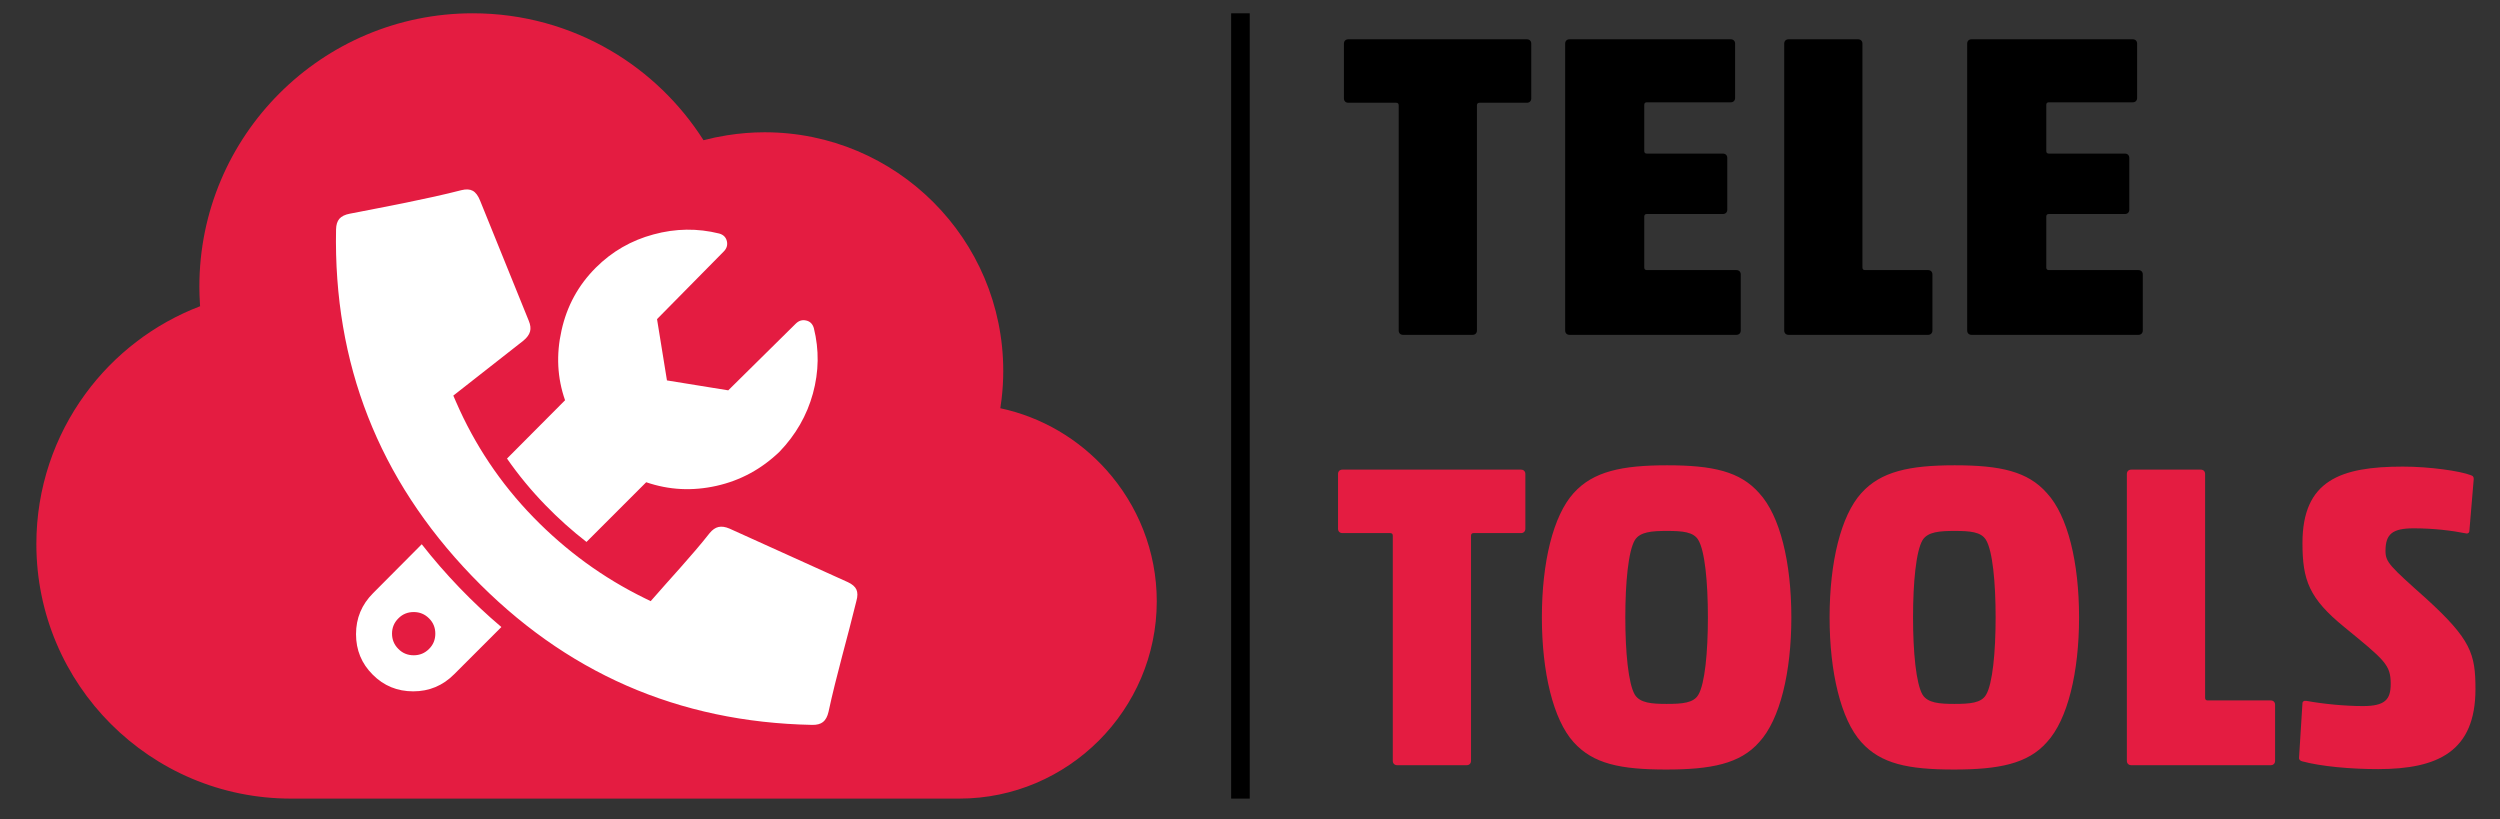 <?xml version="1.0" encoding="UTF-8"?>
<!DOCTYPE svg PUBLIC "-//W3C//DTD SVG 1.1//EN" "http://www.w3.org/Graphics/SVG/1.1/DTD/svg11.dtd">
<!-- Creator: CorelDRAW X8 -->
<svg xmlns="http://www.w3.org/2000/svg" xml:space="preserve" width="189.706mm" height="62.177mm" version="1.1" style="shape-rendering:geometricPrecision; text-rendering:geometricPrecision; image-rendering:optimizeQuality; fill-rule:evenodd; clip-rule:evenodd"
viewBox="0 0 198435 65038"
 xmlns:xlink="http://www.w3.org/1999/xlink">
 <rect x="0" y="0" width="198435" height="65038" fill="#333333" stroke="none"/>
 <defs>
  <style type="text/css">
   <![CDATA[
    .fil5 {fill:none}
    .fil3 {fill:black}
    .fil0 {fill:#E41C41}
    .fil4 {fill:white}
    .fil1 {fill:black;fill-rule:nonzero}
    .fil2 {fill:#E41C41;fill-rule:nonzero}
   ]]>
  </style>
 </defs>
 <g id="Ebene_x0020_1">
  <path class="fil0" d="M76153 63388l-53061 0c-5579,0 -10631,-2262 -14288,-5919 -3657,-3656 -5918,-8708 -5918,-14288 0,-4449 1442,-8567 3886,-11910 2279,-3119 5436,-5560 9110,-6964l-14 -212c-29,-475 -44,-922 -44,-1339 0,-5992 2429,-11417 6356,-15344 3927,-3927 9352,-6356 15344,-6356 3983,0 7716,1074 10926,2949 2990,1747 5528,4196 7390,7125 597,-157 1213,-286 1844,-387 997,-160 2002,-243 3005,-243 5231,0 9967,2120 13395,5548 3428,3428 5548,8164 5548,13395 0,750 -45,1498 -133,2240 -28,239 -62,479 -100,721 3307,704 6238,2461 8420,4901 2483,2776 3998,6431 3998,10419 0,4309 -1762,8225 -4600,11064 -2839,2838 -6755,4600 -11064,4600z"/>
  <path class="fil1" d="M111020 26233c0,207 138,345 345,345l5520 0c207,0 345,-138 345,-345l0 -17870c0,-138 69,-207 207,-207l3760 0c207,0 345,-138 345,-345l0 -4347c0,-207 -138,-345 -345,-345l-14179 0c-207,0 -345,138 -345,345l0 4347c0,207 138,345 345,345l3795 0c138,0 207,69 207,207l0 17870zm13213 0c0,207 138,345 345,345l13247 0c207,0 345,-138 345,-345l0 -4450c0,-207 -138,-345 -345,-345l-7107 0c-138,0 -207,-69 -207,-207l0 -4037c0,-137 69,-207 207,-207l6038 0c207,0 345,-137 345,-345l0 -4105c0,-207 -138,-345 -345,-345l-6038 0c-138,0 -207,-69 -207,-207l0 -3657c0,-138 69,-207 207,-207l6659 0c207,0 345,-138 345,-345l0 -4312c0,-207 -138,-345 -345,-345l-12799 0c-207,0 -345,138 -345,345l0 22769zm17387 0c0,207 138,345 345,345l11074 0c207,0 345,-138 345,-345l0 -4450c0,-207 -138,-345 -345,-345l-5003 0c-138,0 -207,-69 -207,-207l0 -17767c0,-207 -138,-345 -345,-345l-5519 0c-207,0 -345,138 -345,345l0 22769zm14523 0c0,207 138,345 345,345l13248 0c207,0 345,-138 345,-345l0 -4450c0,-207 -138,-345 -345,-345l-7107 0c-138,0 -207,-69 -207,-207l0 -4037c0,-137 69,-207 207,-207l6037 0c207,0 345,-137 345,-345l0 -4105c0,-207 -138,-345 -345,-345l-6037 0c-138,0 -207,-69 -207,-207l0 -3657c0,-138 69,-207 207,-207l6658 0c207,0 345,-138 345,-345l0 -4312c0,-207 -138,-345 -345,-345l-12799 0c-207,0 -345,138 -345,345l0 22769z"/>
  <path class="fil2" d="M110552 60391c0,207 138,345 345,345l5520 0c207,0 344,-138 344,-345l0 -17870c0,-138 70,-207 207,-207l3761 0c207,0 345,-138 345,-345l0 -4347c0,-207 -138,-345 -345,-345l-14179 0c-207,0 -345,138 -345,345l0 4347c0,207 138,345 345,345l3795 0c138,0 207,69 207,207l0 17870zm18456 -11384c0,-2795 242,-5279 759,-6141 414,-655 1346,-724 2553,-724 1208,0 2105,69 2484,724 518,862 759,3346 759,6141 0,2759 -241,5278 -759,6140 -379,656 -1276,725 -2518,725 -1173,0 -2105,-69 -2519,-725 -517,-862 -759,-3381 -759,-6140zm13179 0c0,-4382 -897,-8073 -2553,-9867 -1518,-1725 -3692,-2208 -7314,-2208 -3588,0 -5864,483 -7417,2208 -1621,1794 -2518,5485 -2518,9867 0,4346 897,8107 2518,9901 1553,1725 3726,2173 7348,2173 3553,0 5865,-448 7383,-2173 1656,-1794 2553,-5555 2553,-9901zm9659 0c0,-2795 242,-5279 759,-6141 414,-655 1346,-724 2553,-724 1207,0 2104,69 2484,724 517,862 759,3346 759,6141 0,2759 -242,5278 -759,6140 -380,656 -1277,725 -2518,725 -1173,0 -2105,-69 -2519,-725 -517,-862 -759,-3381 -759,-6140zm13178 0c0,-4382 -897,-8073 -2552,-9867 -1518,-1725 -3692,-2208 -7314,-2208 -3588,0 -5865,483 -7417,2208 -1622,1794 -2519,5485 -2519,9867 0,4346 897,8107 2519,9901 1552,1725 3726,2173 7348,2173 3553,0 5865,-448 7383,-2173 1655,-1794 2552,-5555 2552,-9901zm3795 11384c0,207 138,345 345,345l11074 0c207,0 345,-138 345,-345l0 -4450c0,-207 -138,-345 -345,-345l-5002 0c-138,0 -207,-69 -207,-207l0 -17767c0,-207 -138,-345 -345,-345l-5520 0c-207,0 -345,138 -345,345l0 22769zm26978 -18043c138,0 207,-103 207,-206l345 -4106c0,-103 0,-241 -207,-310 -863,-345 -3312,-690 -5416,-690 -4968,0 -7970,1104 -7970,6071 0,2933 518,4382 3312,6659 3243,2656 3692,3001 3692,4519 0,1242 -449,1759 -2208,1759 -1449,0 -3174,-172 -4485,-414 -207,-34 -311,69 -311,173l-275 4381c0,104 103,207 241,242 1518,414 3898,621 6037,621 4761,0 7728,-1415 7728,-6348 0,-2794 -345,-3933 -3899,-7176 -2897,-2587 -3242,-2898 -3242,-3795 0,-1345 552,-1793 2242,-1793 1552,0 3001,172 4209,413z"/>
  <polygon class="fil3" points="97721,1056 99197,1056 99197,63388 97721,63388 "/>
  <path class="fil4" d="M65328 57307c204,-163 351,-434 437,-813 621,-2900 1507,-5889 2210,-8790 106,-374 107,-678 2,-909 -104,-229 -331,-426 -679,-588l-9393 -4250c-331,-143 -624,-185 -876,-128 -247,56 -481,218 -700,484 -1410,1795 -3164,3652 -4681,5403l-468 -229c-1658,-813 -3222,-1755 -4689,-2823 -1482,-1081 -2871,-2287 -4166,-3619 -1301,-1338 -2463,-2772 -3486,-4300 -1021,-1525 -1905,-3147 -2650,-4865l-208 -479 5559 -4358c287,-237 465,-481 533,-732 65,-244 33,-523 -97,-835l-3869 -9551c-157,-395 -352,-655 -585,-782 -224,-123 -521,-140 -891,-50 -2752,708 -6044,1318 -8862,1868 -384,72 -661,208 -832,406 -168,195 -256,479 -263,850 -105,5318 738,10268 2531,14846 1792,4576 4536,8788 8231,12632 3694,3843 7794,6752 12296,8725 4504,1972 9417,3013 14735,3118 371,7 658,-69 861,-231zm-730 -31263c427,1722 403,3449 -73,5189 -477,1740 -1362,3278 -2644,4615 -1434,1379 -3101,2289 -5011,2716 -1905,427 -3766,336 -5579,-287l-4739 4739c-1140,-884 -2226,-1857 -3255,-2916 -1128,-1161 -2146,-2395 -3054,-3701l4608 -4629c-617,-1764 -715,-3614 -281,-5543 427,-1935 1331,-3589 2716,-4975 1288,-1288 2814,-2167 4578,-2643 1765,-482 3504,-500 5220,-73 335,92 537,299 610,604 73,312 -12,586 -250,824l-5293 5366 788 4865 4865 788 5359 -5293c244,-238 513,-323 824,-250 312,67 513,274 611,604zm-24801 23727l-3743 3742c-903,910 -1989,1362 -3253,1362 -1264,0 -2338,-440 -3217,-1325 -885,-879 -1325,-1953 -1325,-3217 0,-1264 452,-2350 1356,-3253l3861 -3881c917,1176 1912,2321 2983,3436 1079,1122 2192,2167 3338,3136zm-8174 1740c329,336 738,501 1215,501 476,0 878,-165 1214,-501 336,-330 501,-738 501,-1215 0,-476 -165,-885 -501,-1215 -336,-335 -738,-500 -1214,-500 -477,0 -886,165 -1215,500 -336,330 -507,739 -507,1215 0,477 171,885 507,1215z"/>
  <rect class="fil5" width="198435" height="65038"/>
 </g>
</svg>
